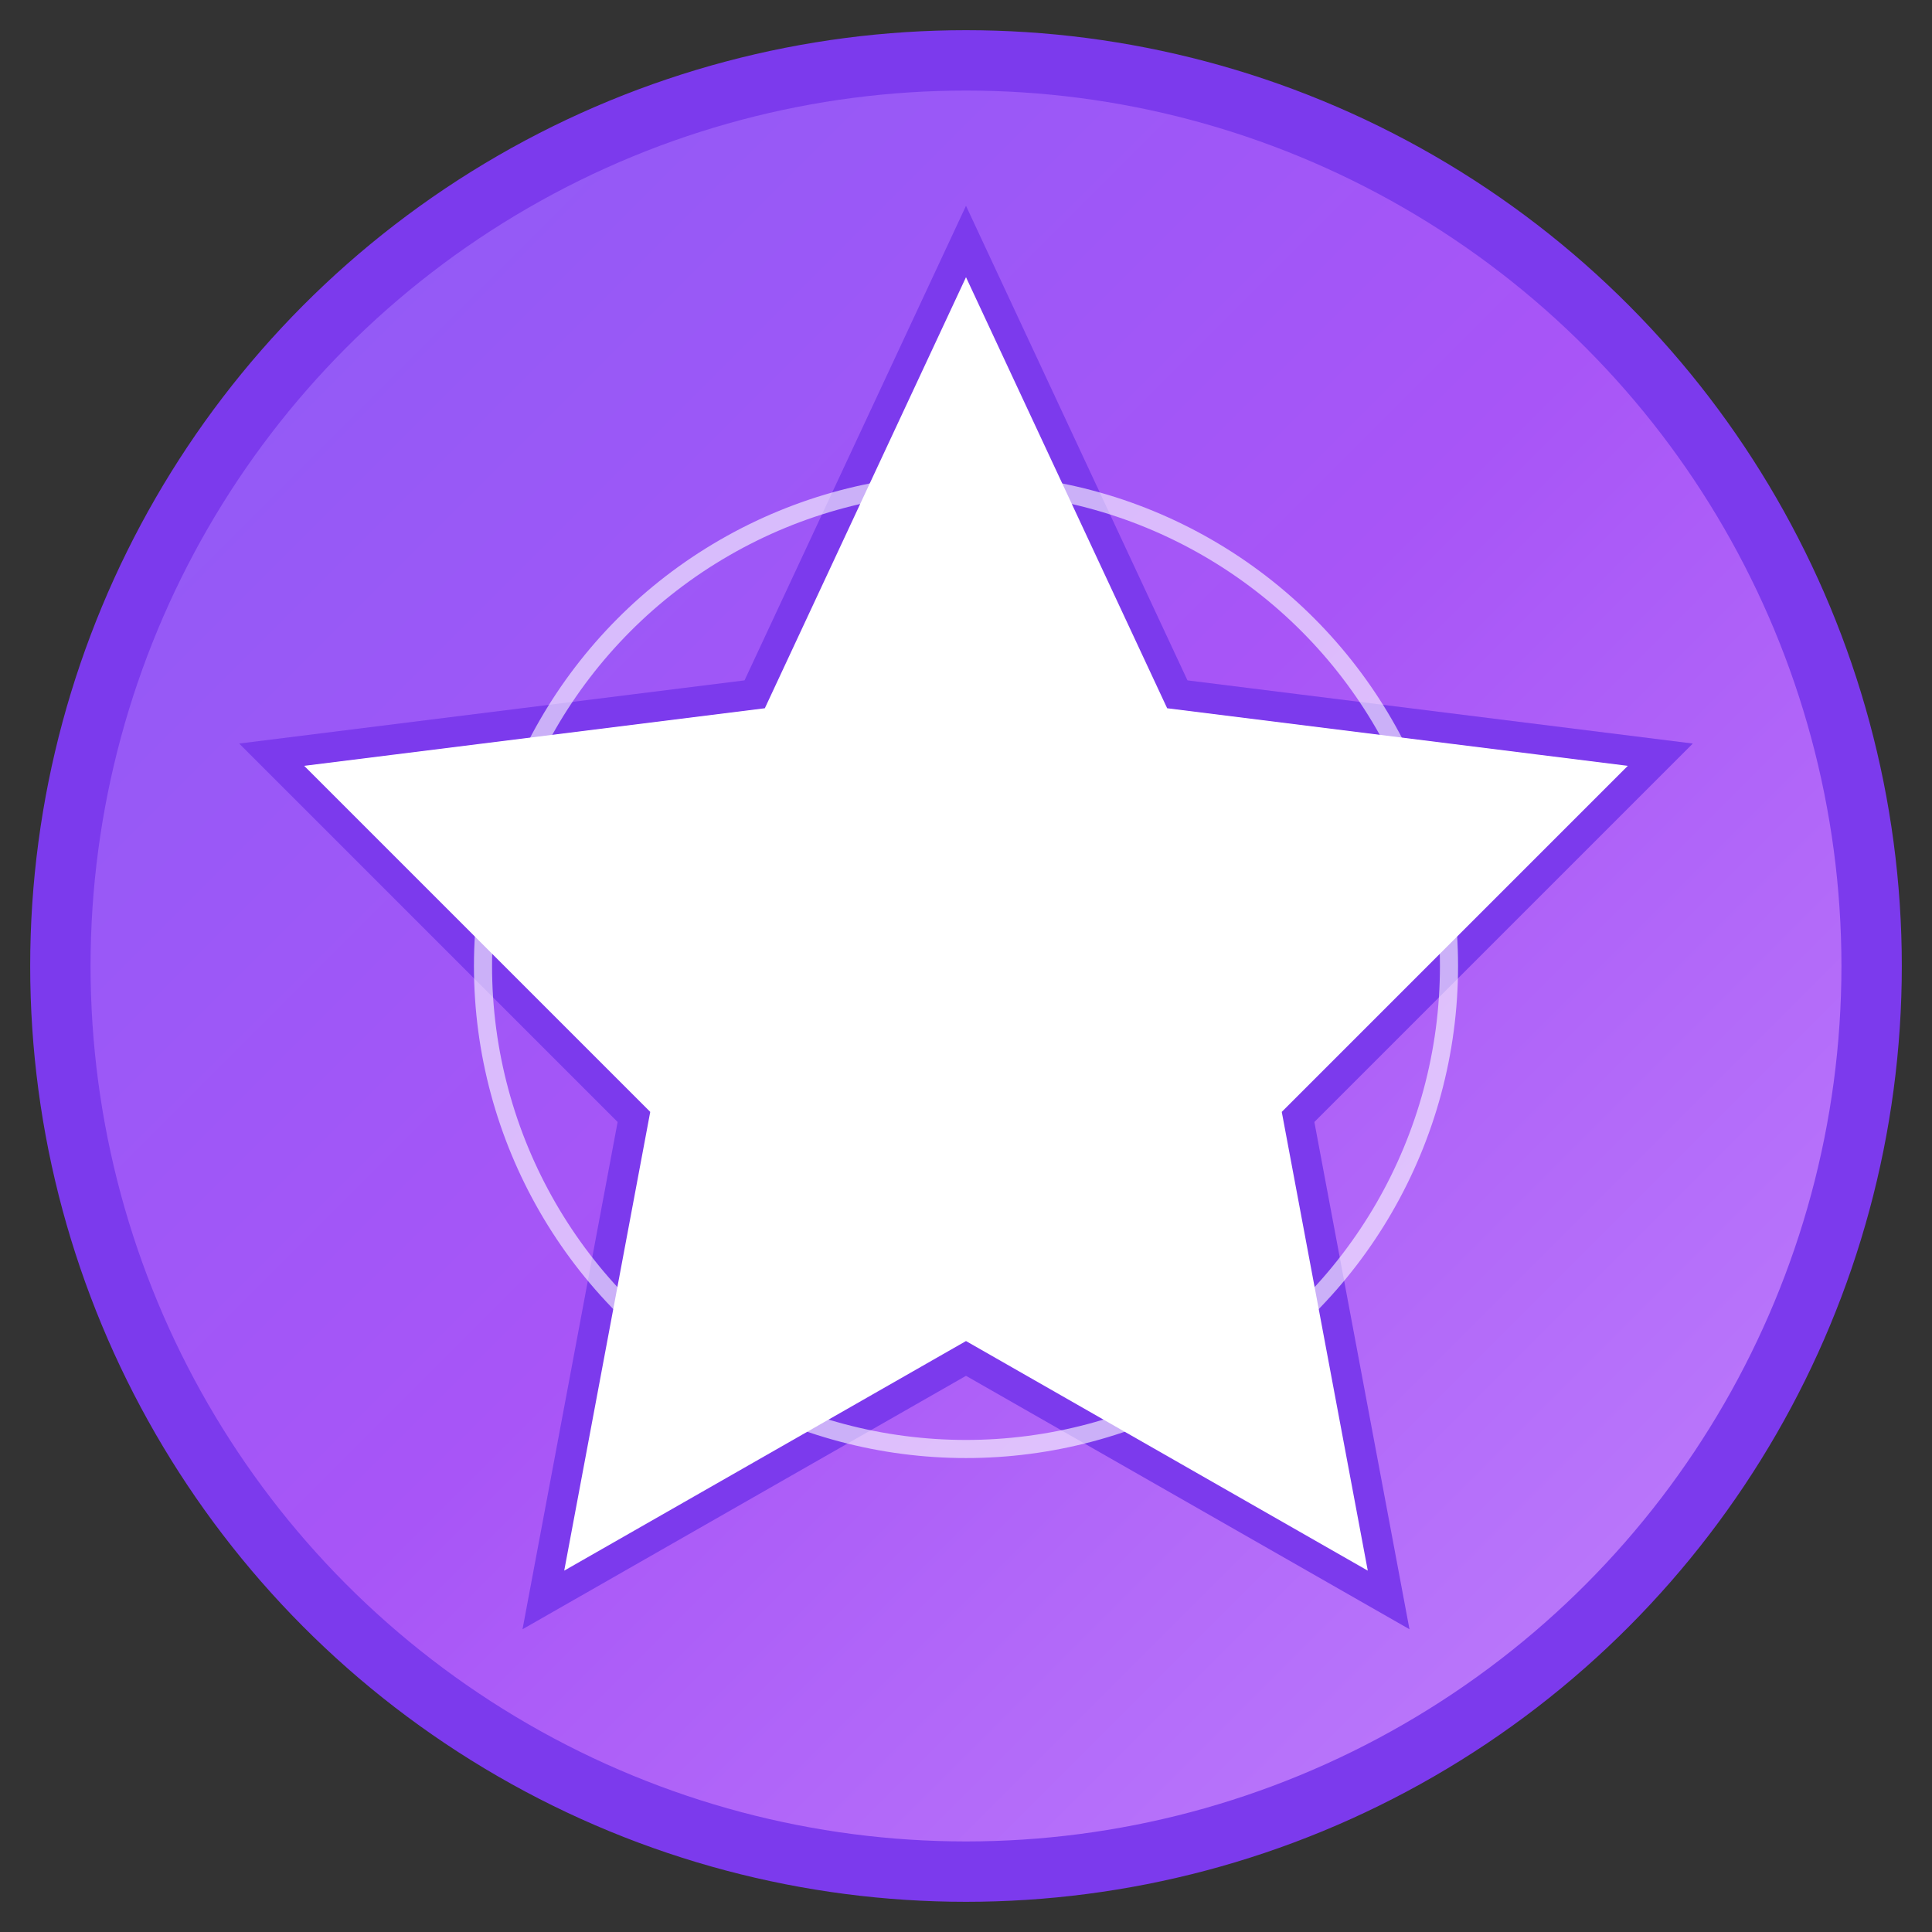 <svg xmlns="http://www.w3.org/2000/svg" viewBox="0 0 32 32" width="32" height="32">
  <rect x="0" y="0" width="32" height="32" fill="#333333" stroke="none"/>
  <defs>
    <linearGradient id="starGradient" x1="0%" y1="0%" x2="100%" y2="100%">
      <stop offset="0%" style="stop-color:#8b5cf6;stop-opacity:1" />
      <stop offset="50%" style="stop-color:#a855f7;stop-opacity:1" />
      <stop offset="100%" style="stop-color:#c084fc;stop-opacity:1" />
    </linearGradient>
  </defs>
  
  <!-- Background circle -->
  <circle cx="16" cy="16" r="15" fill="url(#starGradient)" stroke="#7c3aed" stroke-width="1"/>
  
  <!-- Star shape -->
  <path d="M16 4 L19.5 11.5 L27.5 12.5 L21.5 18.5 L23 26.5 L16 22.5 L9 26.5 L10.5 18.5 L4.5 12.5 L12.5 11.5 Z" 
        fill="#ffffff" 
        stroke="#7c3aed" 
        stroke-width="0.5"/>
  
  <!-- Inner glow -->
  <circle cx="16" cy="16" r="8" fill="none" stroke="#ffffff" stroke-width="0.3" opacity="0.6"/>
</svg> 